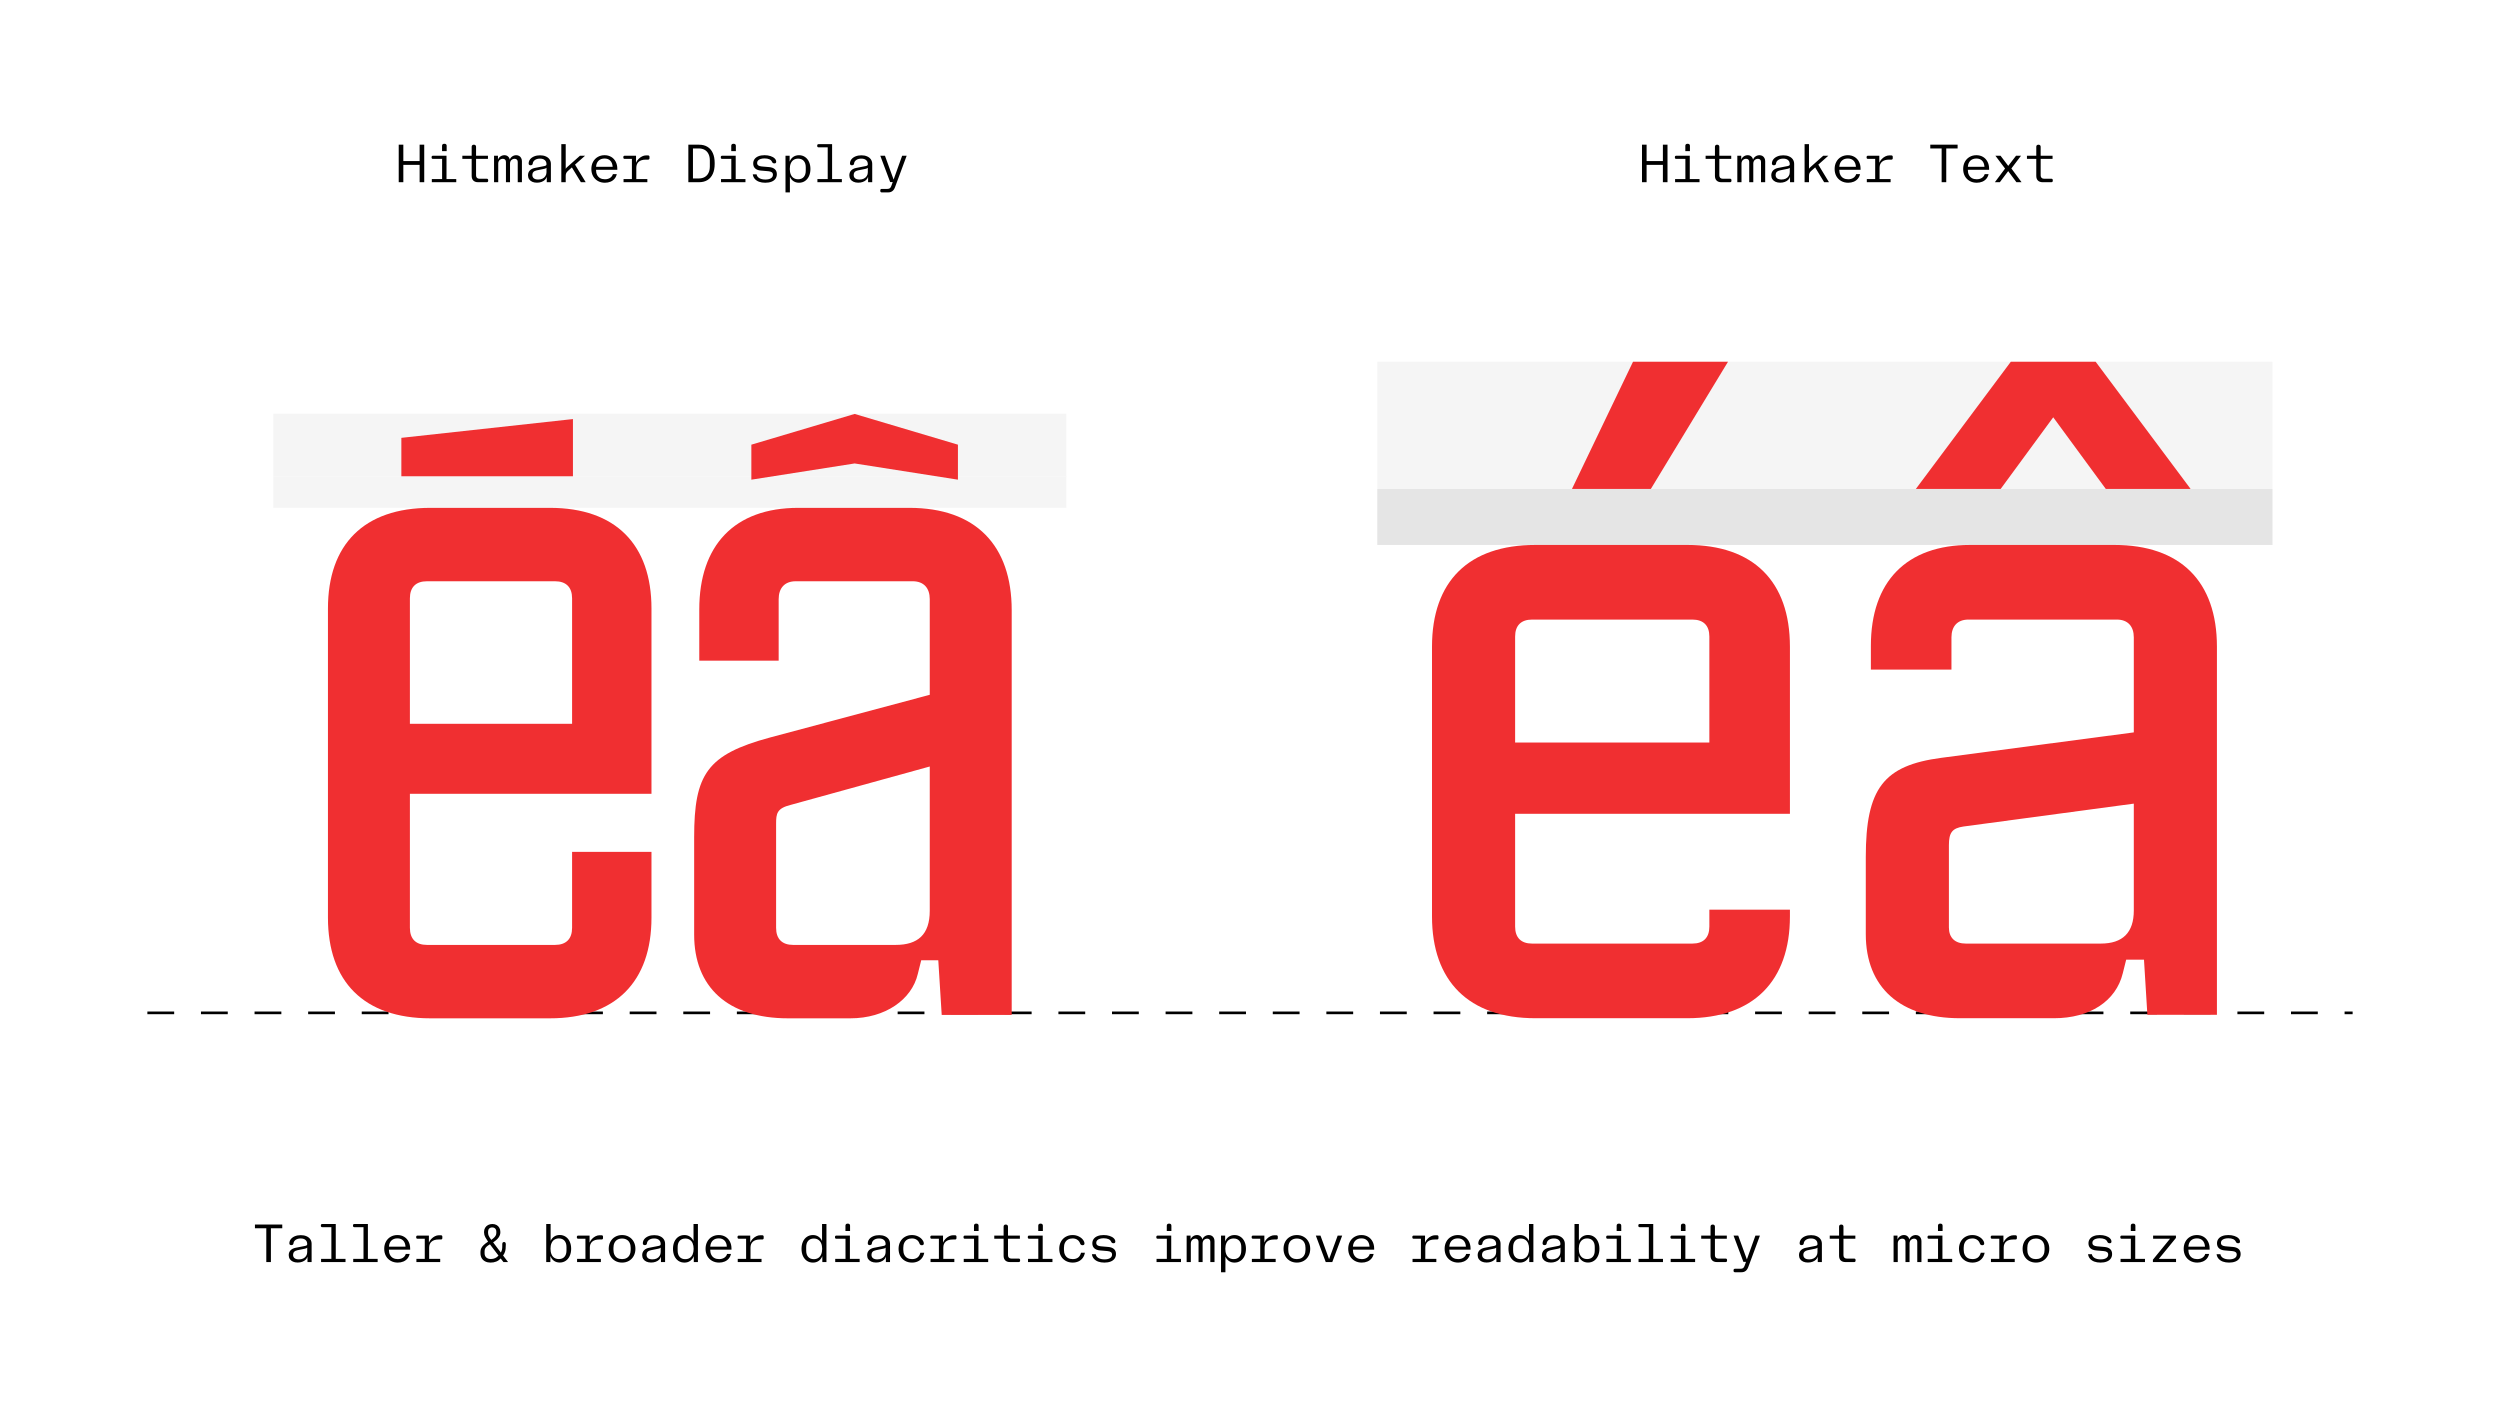 <svg width="933" height="524" viewBox="0 0 933 524" fill="none" xmlns="http://www.w3.org/2000/svg">
<rect width="933" height="524" fill="white"/>
<path d="M150.523 54V60.12H156.603V54H158.323V68H156.603V61.52H150.523V68H148.803V54H150.523ZM166.635 66.82H170.275V68H161.155V66.82H164.995V59.3H161.575C161.415 59.3 161.291 59.257 161.205 59.17C161.118 59.083 161.075 58.96 161.075 58.8V58.62C161.075 58.46 161.118 58.337 161.205 58.25C161.291 58.163 161.415 58.12 161.575 58.12H166.635V66.82ZM164.975 54.42C164.975 54.18 165.045 53.993 165.185 53.86C165.325 53.727 165.521 53.66 165.775 53.66H165.895C166.148 53.66 166.345 53.727 166.485 53.86C166.625 53.993 166.695 54.18 166.695 54.42V56.4H164.975V54.42ZM178.387 68C177.647 68 177.067 67.793 176.647 67.38C176.234 66.96 176.027 66.38 176.027 65.64V59.3H172.547V58.12H176.027V54.78C176.027 54.533 176.097 54.343 176.237 54.21C176.384 54.07 176.587 54 176.847 54C177.107 54 177.307 54.07 177.447 54.21C177.594 54.343 177.667 54.533 177.667 54.78V58.12H182.107V59.3H177.667V65.46C177.667 65.847 177.777 66.15 177.997 66.37C178.217 66.59 178.52 66.7 178.907 66.7H181.667C181.827 66.7 181.954 66.747 182.047 66.84C182.14 66.933 182.187 67.06 182.187 67.22V67.48C182.187 67.64 182.14 67.767 182.047 67.86C181.954 67.953 181.827 68 181.667 68H178.387ZM184.379 58.12H185.839V59.62C185.992 59.127 186.296 58.72 186.749 58.4C187.202 58.08 187.706 57.92 188.259 57.92C188.772 57.92 189.206 58.07 189.559 58.37C189.919 58.67 190.149 59.077 190.249 59.59C190.409 59.103 190.712 58.703 191.159 58.39C191.612 58.077 192.112 57.92 192.659 57.92C193.072 57.92 193.439 58.013 193.759 58.2C194.079 58.387 194.329 58.653 194.509 59C194.689 59.34 194.779 59.733 194.779 60.18V68H193.219V60.46C193.219 60.08 193.116 59.787 192.909 59.58C192.702 59.367 192.419 59.26 192.059 59.26C191.726 59.26 191.429 59.337 191.169 59.49C190.909 59.637 190.706 59.843 190.559 60.11C190.412 60.377 190.339 60.68 190.339 61.02V68H188.819V60.46C188.819 60.08 188.716 59.787 188.509 59.58C188.302 59.367 188.019 59.26 187.659 59.26C187.326 59.26 187.029 59.337 186.769 59.49C186.509 59.637 186.306 59.843 186.159 60.11C186.012 60.377 185.939 60.68 185.939 61.02V68H184.379V58.12ZM204.051 65.99C203.918 66.43 203.678 66.817 203.331 67.15C202.985 67.477 202.558 67.73 202.051 67.91C201.545 68.09 200.985 68.18 200.371 68.18C199.711 68.18 199.128 68.067 198.621 67.84C198.121 67.613 197.735 67.293 197.461 66.88C197.188 66.46 197.051 65.973 197.051 65.42C197.051 64.713 197.271 64.12 197.711 63.64C198.158 63.16 198.778 62.84 199.571 62.68L203.231 61.96C203.478 61.907 203.658 61.83 203.771 61.73C203.891 61.63 203.951 61.487 203.951 61.3C203.951 60.627 203.738 60.11 203.311 59.75C202.891 59.383 202.291 59.2 201.511 59.2C200.745 59.2 200.118 59.37 199.631 59.71C199.145 60.05 198.871 60.507 198.811 61.08C198.791 61.267 198.711 61.413 198.571 61.52C198.431 61.627 198.245 61.68 198.011 61.68C197.785 61.68 197.608 61.623 197.481 61.51C197.355 61.397 197.291 61.24 197.291 61.04C197.291 60.453 197.471 59.927 197.831 59.46C198.198 58.993 198.705 58.627 199.351 58.36C199.998 58.093 200.731 57.96 201.551 57.96C202.358 57.96 203.065 58.093 203.671 58.36C204.285 58.62 204.758 58.993 205.091 59.48C205.425 59.967 205.591 60.533 205.591 61.18V68H204.051V65.99ZM198.671 65.3C198.671 65.84 198.858 66.26 199.231 66.56C199.611 66.853 200.151 67 200.851 67C201.458 67 201.995 66.89 202.461 66.67C202.928 66.443 203.291 66.123 203.551 65.71C203.818 65.297 203.951 64.813 203.951 64.26V62.62C203.811 62.793 203.545 62.92 203.151 63L200.311 63.58C199.218 63.8 198.671 64.373 198.671 65.3ZM209.483 53.8H211.123V63.02C211.157 62.927 211.21 62.837 211.283 62.75C211.357 62.657 211.463 62.547 211.603 62.42L216.443 58.12H218.343L214.603 61.44L218.583 68H216.783L213.433 62.48L211.903 63.84C211.623 64.093 211.423 64.357 211.303 64.63C211.183 64.903 211.123 65.233 211.123 65.62V68H209.483V53.8ZM225.756 68.2C224.776 68.2 223.902 67.983 223.136 67.55C222.369 67.117 221.769 66.513 221.336 65.74C220.909 64.96 220.696 64.073 220.696 63.08V63.04C220.696 62.053 220.906 61.173 221.326 60.4C221.746 59.62 222.329 59.013 223.076 58.58C223.829 58.14 224.682 57.92 225.636 57.92C226.562 57.92 227.386 58.133 228.106 58.56C228.826 58.987 229.382 59.583 229.776 60.35C230.176 61.117 230.376 61.993 230.376 62.98V63.38H222.436C222.436 64.113 222.569 64.747 222.836 65.28C223.102 65.807 223.482 66.21 223.976 66.49C224.476 66.763 225.069 66.9 225.756 66.9C226.516 66.9 227.156 66.73 227.676 66.39C228.202 66.05 228.556 65.58 228.736 64.98H230.176C230.036 65.64 229.762 66.213 229.356 66.7C228.956 67.18 228.446 67.55 227.826 67.81C227.206 68.07 226.516 68.2 225.756 68.2ZM228.646 62.26C228.586 61.273 228.292 60.51 227.766 59.97C227.246 59.43 226.536 59.16 225.636 59.16C224.689 59.16 223.936 59.433 223.376 59.98C222.822 60.52 222.512 61.28 222.446 62.26H228.646ZM242.388 59.06C242.388 59.22 242.341 59.347 242.248 59.44C242.154 59.533 242.028 59.58 241.868 59.58H240.988C239.854 59.58 238.984 59.843 238.378 60.37C237.771 60.89 237.468 61.64 237.468 62.62V66.82H241.588V68H232.708V66.82H235.828V59.3H233.128C232.968 59.3 232.844 59.257 232.758 59.17C232.671 59.083 232.628 58.96 232.628 58.8V58.62C232.628 58.46 232.671 58.337 232.758 58.25C232.844 58.163 232.968 58.12 233.128 58.12H237.368V60.74C237.581 60.227 237.888 59.763 238.288 59.35C238.694 58.93 239.141 58.6 239.628 58.36C240.121 58.12 240.594 58 241.048 58H241.868C242.028 58 242.154 58.047 242.248 58.14C242.341 58.233 242.388 58.36 242.388 58.52V59.06ZM256.892 54H260.872C262.106 54 263.159 54.267 264.032 54.8C264.906 55.333 265.569 56.11 266.022 57.13C266.482 58.143 266.712 59.367 266.712 60.8V61.2C266.712 62.633 266.482 63.86 266.022 64.88C265.569 65.893 264.906 66.667 264.032 67.2C263.159 67.733 262.106 68 260.872 68H256.892V54ZM260.772 66.6C261.632 66.6 262.372 66.423 262.992 66.07C263.612 65.717 264.086 65.203 264.412 64.53C264.746 63.857 264.912 63.053 264.912 62.12V59.88C264.912 58.947 264.746 58.143 264.412 57.47C264.086 56.797 263.612 56.283 262.992 55.93C262.372 55.577 261.632 55.4 260.772 55.4H258.612V66.6H260.772ZM274.564 66.82H278.204V68H269.084V66.82H272.924V59.3H269.504C269.344 59.3 269.221 59.257 269.134 59.17C269.048 59.083 269.004 58.96 269.004 58.8V58.62C269.004 58.46 269.048 58.337 269.134 58.25C269.221 58.163 269.344 58.12 269.504 58.12H274.564V66.82ZM272.904 54.42C272.904 54.18 272.974 53.993 273.114 53.86C273.254 53.727 273.451 53.66 273.704 53.66H273.824C274.078 53.66 274.274 53.727 274.414 53.86C274.554 53.993 274.624 54.18 274.624 54.42V56.4H272.904V54.42ZM285.597 68.2C284.723 68.2 283.95 68.077 283.277 67.83C282.61 67.577 282.073 67.217 281.667 66.75C281.267 66.277 281.023 65.713 280.937 65.06H282.357C282.463 65.667 282.807 66.143 283.387 66.49C283.973 66.83 284.723 67 285.637 67C286.517 67 287.207 66.843 287.707 66.53C288.207 66.217 288.457 65.78 288.457 65.22C288.457 64.807 288.317 64.497 288.037 64.29C287.757 64.083 287.33 63.953 286.757 63.9L283.977 63.66C283.043 63.58 282.33 63.313 281.837 62.86C281.343 62.407 281.097 61.787 281.097 61C281.097 60.373 281.267 59.83 281.607 59.37C281.947 58.903 282.433 58.547 283.067 58.3C283.707 58.047 284.457 57.92 285.317 57.92C286.143 57.92 286.89 58.03 287.557 58.25C288.223 58.47 288.743 58.767 289.117 59.14C289.49 59.513 289.677 59.927 289.677 60.38C289.677 60.573 289.617 60.723 289.497 60.83C289.377 60.93 289.21 60.98 288.997 60.98C288.783 60.98 288.603 60.933 288.457 60.84C288.317 60.747 288.197 60.587 288.097 60.36C287.917 59.953 287.59 59.647 287.117 59.44C286.643 59.227 286.043 59.12 285.317 59.12C284.757 59.12 284.267 59.19 283.847 59.33C283.433 59.463 283.113 59.657 282.887 59.91C282.667 60.163 282.557 60.46 282.557 60.8C282.557 61.207 282.697 61.517 282.977 61.73C283.263 61.937 283.69 62.067 284.257 62.12L287.037 62.36C287.97 62.44 288.683 62.703 289.177 63.15C289.67 63.597 289.917 64.213 289.917 65C289.917 65.667 289.743 66.24 289.397 66.72C289.057 67.2 288.56 67.567 287.907 67.82C287.26 68.073 286.49 68.2 285.597 68.2ZM293.149 58.12H294.689V60.33C294.989 59.563 295.439 58.97 296.039 58.55C296.645 58.13 297.362 57.92 298.189 57.92C299.029 57.92 299.769 58.137 300.409 58.57C301.055 58.997 301.555 59.6 301.909 60.38C302.269 61.153 302.449 62.04 302.449 63.04V63.08C302.449 64.08 302.269 64.97 301.909 65.75C301.555 66.523 301.055 67.127 300.409 67.56C299.769 67.987 299.029 68.2 298.189 68.2C297.409 68.2 296.725 68.007 296.139 67.62C295.559 67.233 295.109 66.687 294.789 65.98V71.8H293.149V58.12ZM294.749 63.08C294.749 63.873 294.872 64.557 295.119 65.13C295.365 65.703 295.722 66.143 296.189 66.45C296.662 66.75 297.222 66.9 297.869 66.9C298.762 66.9 299.459 66.62 299.959 66.06C300.459 65.493 300.709 64.707 300.709 63.7V62.4C300.709 61.393 300.459 60.61 299.959 60.05C299.459 59.483 298.762 59.2 297.869 59.2C297.222 59.2 296.662 59.353 296.189 59.66C295.722 59.96 295.365 60.4 295.119 60.98C294.872 61.553 294.749 62.24 294.749 63.04V63.08ZM310.541 66.82H314.181V68H305.061V66.82H308.901V54.98H305.481C305.321 54.98 305.198 54.937 305.111 54.85C305.024 54.763 304.981 54.64 304.981 54.48V54.3C304.981 54.14 305.024 54.017 305.111 53.93C305.198 53.843 305.321 53.8 305.481 53.8H310.541V66.82ZM323.973 65.99C323.84 66.43 323.6 66.817 323.253 67.15C322.906 67.477 322.48 67.73 321.973 67.91C321.466 68.09 320.906 68.18 320.293 68.18C319.633 68.18 319.05 68.067 318.543 67.84C318.043 67.613 317.656 67.293 317.383 66.88C317.11 66.46 316.973 65.973 316.973 65.42C316.973 64.713 317.193 64.12 317.633 63.64C318.08 63.16 318.7 62.84 319.493 62.68L323.153 61.96C323.4 61.907 323.58 61.83 323.693 61.73C323.813 61.63 323.873 61.487 323.873 61.3C323.873 60.627 323.66 60.11 323.233 59.75C322.813 59.383 322.213 59.2 321.433 59.2C320.666 59.2 320.04 59.37 319.553 59.71C319.066 60.05 318.793 60.507 318.733 61.08C318.713 61.267 318.633 61.413 318.493 61.52C318.353 61.627 318.166 61.68 317.933 61.68C317.706 61.68 317.53 61.623 317.403 61.51C317.276 61.397 317.213 61.24 317.213 61.04C317.213 60.453 317.393 59.927 317.753 59.46C318.12 58.993 318.626 58.627 319.273 58.36C319.92 58.093 320.653 57.96 321.473 57.96C322.28 57.96 322.986 58.093 323.593 58.36C324.206 58.62 324.68 58.993 325.013 59.48C325.346 59.967 325.513 60.533 325.513 61.18V68H323.973V65.99ZM318.593 65.3C318.593 65.84 318.78 66.26 319.153 66.56C319.533 66.853 320.073 67 320.773 67C321.38 67 321.916 66.89 322.383 66.67C322.85 66.443 323.213 66.123 323.473 65.71C323.74 65.297 323.873 64.813 323.873 64.26V62.62C323.733 62.793 323.466 62.92 323.073 63L320.233 63.58C319.14 63.8 318.593 64.373 318.593 65.3ZM329.045 71.8C328.885 71.8 328.759 71.753 328.665 71.66C328.572 71.567 328.525 71.44 328.525 71.28V71.02C328.525 70.86 328.572 70.733 328.665 70.64C328.759 70.547 328.885 70.5 329.045 70.5H331.145C331.539 70.5 331.849 70.42 332.075 70.26C332.302 70.1 332.485 69.827 332.625 69.44L333.165 67.94H332.205L328.525 58.12H330.265L333.495 67.02L336.685 58.12H338.365L334.005 69.9C333.765 70.54 333.435 71.017 333.015 71.33C332.602 71.643 332.092 71.8 331.485 71.8H329.045Z" fill="black"/>
<path d="M614.511 54V60.12H620.591V54H622.311V68H620.591V61.52H614.511V68H612.791V54H614.511ZM630.623 66.82H634.263V68H625.143V66.82H628.983V59.3H625.563C625.403 59.3 625.28 59.257 625.193 59.17C625.106 59.083 625.063 58.96 625.063 58.8V58.62C625.063 58.46 625.106 58.337 625.193 58.25C625.28 58.163 625.403 58.12 625.563 58.12H630.623V66.82ZM628.963 54.42C628.963 54.18 629.033 53.993 629.173 53.86C629.313 53.727 629.51 53.66 629.763 53.66H629.883C630.136 53.66 630.333 53.727 630.473 53.86C630.613 53.993 630.683 54.18 630.683 54.42V56.4H628.963V54.42ZM642.375 68C641.635 68 641.055 67.793 640.635 67.38C640.222 66.96 640.015 66.38 640.015 65.64V59.3H636.535V58.12H640.015V54.78C640.015 54.533 640.085 54.343 640.225 54.21C640.372 54.07 640.575 54 640.835 54C641.095 54 641.295 54.07 641.435 54.21C641.582 54.343 641.655 54.533 641.655 54.78V58.12H646.095V59.3H641.655V65.46C641.655 65.847 641.765 66.15 641.985 66.37C642.205 66.59 642.508 66.7 642.895 66.7H645.655C645.815 66.7 645.942 66.747 646.035 66.84C646.128 66.933 646.175 67.06 646.175 67.22V67.48C646.175 67.64 646.128 67.767 646.035 67.86C645.942 67.953 645.815 68 645.655 68H642.375ZM648.367 58.12H649.827V59.62C649.981 59.127 650.284 58.72 650.737 58.4C651.191 58.08 651.694 57.92 652.247 57.92C652.761 57.92 653.194 58.07 653.547 58.37C653.907 58.67 654.137 59.077 654.237 59.59C654.397 59.103 654.701 58.703 655.147 58.39C655.601 58.077 656.101 57.92 656.647 57.92C657.061 57.92 657.427 58.013 657.747 58.2C658.067 58.387 658.317 58.653 658.497 59C658.677 59.34 658.767 59.733 658.767 60.18V68H657.207V60.46C657.207 60.08 657.104 59.787 656.897 59.58C656.691 59.367 656.407 59.26 656.047 59.26C655.714 59.26 655.417 59.337 655.157 59.49C654.897 59.637 654.694 59.843 654.547 60.11C654.401 60.377 654.327 60.68 654.327 61.02V68H652.807V60.46C652.807 60.08 652.704 59.787 652.497 59.58C652.291 59.367 652.007 59.26 651.647 59.26C651.314 59.26 651.017 59.337 650.757 59.49C650.497 59.637 650.294 59.843 650.147 60.11C650.001 60.377 649.927 60.68 649.927 61.02V68H648.367V58.12ZM668.04 65.99C667.906 66.43 667.666 66.817 667.32 67.15C666.973 67.477 666.546 67.73 666.04 67.91C665.533 68.09 664.973 68.18 664.36 68.18C663.7 68.18 663.116 68.067 662.61 67.84C662.11 67.613 661.723 67.293 661.45 66.88C661.176 66.46 661.04 65.973 661.04 65.42C661.04 64.713 661.26 64.12 661.7 63.64C662.146 63.16 662.766 62.84 663.56 62.68L667.22 61.96C667.466 61.907 667.646 61.83 667.76 61.73C667.88 61.63 667.94 61.487 667.94 61.3C667.94 60.627 667.726 60.11 667.3 59.75C666.88 59.383 666.28 59.2 665.5 59.2C664.733 59.2 664.106 59.37 663.62 59.71C663.133 60.05 662.86 60.507 662.8 61.08C662.78 61.267 662.7 61.413 662.56 61.52C662.42 61.627 662.233 61.68 662 61.68C661.773 61.68 661.596 61.623 661.47 61.51C661.343 61.397 661.28 61.24 661.28 61.04C661.28 60.453 661.46 59.927 661.82 59.46C662.186 58.993 662.693 58.627 663.34 58.36C663.986 58.093 664.72 57.96 665.54 57.96C666.346 57.96 667.053 58.093 667.66 58.36C668.273 58.62 668.746 58.993 669.08 59.48C669.413 59.967 669.58 60.533 669.58 61.18V68H668.04V65.99ZM662.66 65.3C662.66 65.84 662.846 66.26 663.22 66.56C663.6 66.853 664.14 67 664.84 67C665.446 67 665.983 66.89 666.45 66.67C666.916 66.443 667.28 66.123 667.54 65.71C667.806 65.297 667.94 64.813 667.94 64.26V62.62C667.8 62.793 667.533 62.92 667.14 63L664.3 63.58C663.206 63.8 662.66 64.373 662.66 65.3ZM673.472 53.8H675.112V63.02C675.145 62.927 675.198 62.837 675.272 62.75C675.345 62.657 675.452 62.547 675.592 62.42L680.432 58.12H682.332L678.592 61.44L682.572 68H680.772L677.422 62.48L675.892 63.84C675.612 64.093 675.412 64.357 675.292 64.63C675.172 64.903 675.112 65.233 675.112 65.62V68H673.472V53.8ZM689.744 68.2C688.764 68.2 687.891 67.983 687.124 67.55C686.357 67.117 685.757 66.513 685.324 65.74C684.897 64.96 684.684 64.073 684.684 63.08V63.04C684.684 62.053 684.894 61.173 685.314 60.4C685.734 59.62 686.317 59.013 687.064 58.58C687.817 58.14 688.671 57.92 689.624 57.92C690.551 57.92 691.374 58.133 692.094 58.56C692.814 58.987 693.371 59.583 693.764 60.35C694.164 61.117 694.364 61.993 694.364 62.98V63.38H686.424C686.424 64.113 686.557 64.747 686.824 65.28C687.091 65.807 687.471 66.21 687.964 66.49C688.464 66.763 689.057 66.9 689.744 66.9C690.504 66.9 691.144 66.73 691.664 66.39C692.191 66.05 692.544 65.58 692.724 64.98H694.164C694.024 65.64 693.751 66.213 693.344 66.7C692.944 67.18 692.434 67.55 691.814 67.81C691.194 68.07 690.504 68.2 689.744 68.2ZM692.634 62.26C692.574 61.273 692.281 60.51 691.754 59.97C691.234 59.43 690.524 59.16 689.624 59.16C688.677 59.16 687.924 59.433 687.364 59.98C686.811 60.52 686.501 61.28 686.434 62.26H692.634ZM706.376 59.06C706.376 59.22 706.329 59.347 706.236 59.44C706.143 59.533 706.016 59.58 705.856 59.58H704.976C703.843 59.58 702.973 59.843 702.366 60.37C701.759 60.89 701.456 61.64 701.456 62.62V66.82H705.576V68H696.696V66.82H699.816V59.3H697.116C696.956 59.3 696.833 59.257 696.746 59.17C696.659 59.083 696.616 58.96 696.616 58.8V58.62C696.616 58.46 696.659 58.337 696.746 58.25C696.833 58.163 696.956 58.12 697.116 58.12H701.356V60.74C701.569 60.227 701.876 59.763 702.276 59.35C702.683 58.93 703.129 58.6 703.616 58.36C704.109 58.12 704.583 58 705.036 58H705.856C706.016 58 706.143 58.047 706.236 58.14C706.329 58.233 706.376 58.36 706.376 58.52V59.06ZM730.58 55.4H726.34V68H724.62V55.4H720.38V54H730.58V55.4ZM737.713 68.2C736.733 68.2 735.859 67.983 735.093 67.55C734.326 67.117 733.726 66.513 733.293 65.74C732.866 64.96 732.653 64.073 732.653 63.08V63.04C732.653 62.053 732.863 61.173 733.283 60.4C733.703 59.62 734.286 59.013 735.033 58.58C735.786 58.14 736.639 57.92 737.593 57.92C738.519 57.92 739.343 58.133 740.063 58.56C740.783 58.987 741.339 59.583 741.733 60.35C742.133 61.117 742.333 61.993 742.333 62.98V63.38H734.393C734.393 64.113 734.526 64.747 734.793 65.28C735.059 65.807 735.439 66.21 735.933 66.49C736.433 66.763 737.026 66.9 737.713 66.9C738.473 66.9 739.113 66.73 739.633 66.39C740.159 66.05 740.513 65.58 740.693 64.98H742.133C741.993 65.64 741.719 66.213 741.313 66.7C740.913 67.18 740.403 67.55 739.783 67.81C739.163 68.07 738.473 68.2 737.713 68.2ZM740.603 62.26C740.543 61.273 740.249 60.51 739.723 59.97C739.203 59.43 738.493 59.16 737.593 59.16C736.646 59.16 735.893 59.433 735.333 59.98C734.779 60.52 734.469 61.28 734.403 62.26H740.603ZM748.285 62.91L744.685 58.12H746.605L749.475 61.91L752.385 58.12H754.245L750.645 62.87L754.445 68H752.525L749.455 63.86L746.345 68H744.485L748.285 62.91ZM762.297 68C761.557 68 760.977 67.793 760.557 67.38C760.144 66.96 759.937 66.38 759.937 65.64V59.3H756.457V58.12H759.937V54.78C759.937 54.533 760.007 54.343 760.147 54.21C760.294 54.07 760.497 54 760.757 54C761.017 54 761.217 54.07 761.357 54.21C761.504 54.343 761.577 54.533 761.577 54.78V58.12H766.017V59.3H761.577V65.46C761.577 65.847 761.687 66.15 761.907 66.37C762.127 66.59 762.43 66.7 762.817 66.7H765.577C765.737 66.7 765.864 66.747 765.957 66.84C766.05 66.933 766.097 67.06 766.097 67.22V67.48C766.097 67.64 766.05 67.767 765.957 67.86C765.864 67.953 765.737 68 765.577 68H762.297Z" fill="black"/>
<path d="M55 378H878" stroke="black" stroke-dasharray="10 10"/>
<path d="M807.259 182.481H554.844H514V182.759V203.093V203.372H554.844H807.259H848.102V203.093V182.759V182.481H807.259Z" fill="#E5E5E5"/>
<path d="M807.259 135H554.844H514V137.832V179.65V182.481H554.844H807.259H848.102V179.65V137.832V135H807.259Z" fill="#F5F5F5"/>
<path d="M366.761 177.74H357.212H326.013H173.947H142.748H133.2H102V177.761V177.897V177.918V189.349V189.37V189.507V189.528H133.2H142.748H173.947H326.013H357.212H366.761H397.961V189.507V189.37V189.349V177.918V177.897V177.761V177.74H366.761Z" fill="#F5F5F5"/>
<path d="M366.761 154.383H357.212H326.013H173.947H142.748H133.2H102V154.695V177.428V177.74H133.2H142.748H173.947H326.013H357.212H366.761H397.961V177.428V154.695V154.383H366.761Z" fill="#F5F5F5"/>
<path d="M714.988 182.481H746.641L766.266 155.733L785.891 182.481H817.546L782.094 135H750.439L714.988 182.481Z" fill="#F02F31"/>
<path d="M789.057 203.372H735.246C711.505 203.372 698.211 216.983 698.211 241.041V249.903H728.282V237.875C728.282 233.76 730.497 231.228 734.613 231.228H790.007C794.122 231.228 796.338 233.761 796.338 237.875V273.327L724.484 282.824C702.959 285.672 696.312 294.219 696.312 319.858V348.663C696.312 368.605 709.29 380.001 731.448 380.001H766.584C779.879 380.001 789.692 373.67 792.224 363.224L793.489 358.16H800.136L801.402 378.735H827.358V241.357C827.358 216.983 813.747 203.372 789.057 203.372ZM796.337 339.801C796.337 348.03 792.221 352.146 783.992 352.146H733.662C729.546 352.146 727.331 349.93 727.331 346.132V315.427C727.331 310.679 728.596 309.096 732.712 308.463L796.336 299.916V339.801H796.337Z" fill="#F02F31"/>
<path d="M586.651 182.481H616.089L644.894 135H609.442L586.651 182.481Z" fill="#F02F31"/>
<path d="M668.001 303.715V241.357C668.001 216.983 654.39 203.372 629.7 203.372H573.04C548.033 203.372 534.422 216.983 534.422 241.357V342.016C534.422 366.073 548.033 380.001 573.04 380.001H629.7C654.389 380.001 668.001 366.073 668.001 342.016V339.484H637.931V345.815C637.931 349.93 635.715 352.146 631.599 352.146H571.774C567.659 352.146 565.443 349.93 565.443 345.815V303.715H668.001ZM565.443 237.558C565.443 233.443 567.659 231.227 571.774 231.227H631.599C635.715 231.227 637.931 233.443 637.931 237.558V277.126H565.443V237.558Z" fill="#F02F31"/>
<path d="M280.403 179.014L318.951 172.961L357.499 179.014V165.953L318.951 154.484L280.403 165.953V179.014Z" fill="#F02F31"/>
<path d="M339.34 189.528H297.924C274.031 189.528 260.969 203.546 260.969 227.439V246.554H290.597V223.616C290.597 219.474 292.828 216.925 296.968 216.925H340.614C344.756 216.925 346.985 219.474 346.985 223.616V259.296L287.41 275.225C263.835 281.596 259.057 288.923 259.057 312.499V348.817C259.057 368.251 271.482 380.038 294.101 380.038H317.357C330.418 380.038 340.295 373.029 342.524 363.472L343.799 358.375H350.17L351.444 378.764H377.568V227.757C377.568 203.545 364.187 189.527 339.338 189.527L339.34 189.528ZM346.985 339.899C346.985 348.819 342.526 352.642 334.242 352.642H296.012C291.87 352.642 289.641 350.412 289.641 346.271V307.404C289.641 303.581 289.96 301.67 295.057 300.394L346.985 286.058V339.898V339.899Z" fill="#F02F31"/>
<path d="M149.788 177.74H213.822V156.395L149.788 163.404V177.74Z" fill="#F02F31"/>
<path d="M243.132 296.253V227.12C243.132 203.227 229.751 189.527 205.221 189.527H160.62C135.77 189.527 122.39 203.226 122.39 227.12V342.446C122.39 366.339 135.77 380.039 160.62 380.039H205.221C229.751 380.039 243.132 366.34 243.132 342.446V317.916H213.503V346.269C213.503 350.41 211.273 352.64 207.132 352.64H159.345C155.204 352.64 152.974 350.409 152.974 346.269V296.252H243.133L243.132 296.253ZM152.974 223.297C152.974 219.156 155.205 216.926 159.345 216.926H207.132C211.274 216.926 213.503 219.157 213.503 223.297V270.129H152.974V223.297Z" fill="#F02F31"/>
<path d="M105.342 458.4H101.102V471H99.382V458.4H95.142V457H105.342V458.4ZM114.754 468.99C114.621 469.43 114.381 469.817 114.034 470.15C113.688 470.477 113.261 470.73 112.754 470.91C112.248 471.09 111.688 471.18 111.074 471.18C110.414 471.18 109.831 471.067 109.324 470.84C108.824 470.613 108.438 470.293 108.164 469.88C107.891 469.46 107.754 468.973 107.754 468.42C107.754 467.713 107.974 467.12 108.414 466.64C108.861 466.16 109.481 465.84 110.274 465.68L113.934 464.96C114.181 464.907 114.361 464.83 114.474 464.73C114.594 464.63 114.654 464.487 114.654 464.3C114.654 463.627 114.441 463.11 114.014 462.75C113.594 462.383 112.994 462.2 112.214 462.2C111.448 462.2 110.821 462.37 110.334 462.71C109.848 463.05 109.574 463.507 109.514 464.08C109.494 464.267 109.414 464.413 109.274 464.52C109.134 464.627 108.948 464.68 108.714 464.68C108.488 464.68 108.311 464.623 108.184 464.51C108.058 464.397 107.994 464.24 107.994 464.04C107.994 463.453 108.174 462.927 108.534 462.46C108.901 461.993 109.408 461.627 110.054 461.36C110.701 461.093 111.434 460.96 112.254 460.96C113.061 460.96 113.768 461.093 114.374 461.36C114.988 461.62 115.461 461.993 115.794 462.48C116.128 462.967 116.294 463.533 116.294 464.18V471H114.754V468.99ZM109.374 468.3C109.374 468.84 109.561 469.26 109.934 469.56C110.314 469.853 110.854 470 111.554 470C112.161 470 112.698 469.89 113.164 469.67C113.631 469.443 113.994 469.123 114.254 468.71C114.521 468.297 114.654 467.813 114.654 467.26V465.62C114.514 465.793 114.248 465.92 113.854 466L111.014 466.58C109.921 466.8 109.374 467.373 109.374 468.3ZM125.307 469.82H128.947V471H119.827V469.82H123.667V457.98H120.247C120.087 457.98 119.963 457.937 119.877 457.85C119.79 457.763 119.747 457.64 119.747 457.48V457.3C119.747 457.14 119.79 457.017 119.877 456.93C119.963 456.843 120.087 456.8 120.247 456.8H125.307V469.82ZM137.299 469.82H140.939V471H131.819V469.82H135.659V457.98H132.239C132.079 457.98 131.955 457.937 131.869 457.85C131.782 457.763 131.739 457.64 131.739 457.48V457.3C131.739 457.14 131.782 457.017 131.869 456.93C131.955 456.843 132.079 456.8 132.239 456.8H137.299V469.82ZM148.451 471.2C147.471 471.2 146.598 470.983 145.831 470.55C145.064 470.117 144.464 469.513 144.031 468.74C143.604 467.96 143.391 467.073 143.391 466.08V466.04C143.391 465.053 143.601 464.173 144.021 463.4C144.441 462.62 145.024 462.013 145.771 461.58C146.524 461.14 147.378 460.92 148.331 460.92C149.258 460.92 150.081 461.133 150.801 461.56C151.521 461.987 152.078 462.583 152.471 463.35C152.871 464.117 153.071 464.993 153.071 465.98V466.38H145.131C145.131 467.113 145.264 467.747 145.531 468.28C145.798 468.807 146.178 469.21 146.671 469.49C147.171 469.763 147.764 469.9 148.451 469.9C149.211 469.9 149.851 469.73 150.371 469.39C150.898 469.05 151.251 468.58 151.431 467.98H152.871C152.731 468.64 152.458 469.213 152.051 469.7C151.651 470.18 151.141 470.55 150.521 470.81C149.901 471.07 149.211 471.2 148.451 471.2ZM151.341 465.26C151.281 464.273 150.988 463.51 150.461 462.97C149.941 462.43 149.231 462.16 148.331 462.16C147.384 462.16 146.631 462.433 146.071 462.98C145.518 463.52 145.208 464.28 145.141 465.26H151.341ZM165.083 462.06C165.083 462.22 165.036 462.347 164.943 462.44C164.85 462.533 164.723 462.58 164.563 462.58H163.683C162.55 462.58 161.68 462.843 161.073 463.37C160.466 463.89 160.163 464.64 160.163 465.62V469.82H164.283V471H155.403V469.82H158.523V462.3H155.823C155.663 462.3 155.54 462.257 155.453 462.17C155.366 462.083 155.323 461.96 155.323 461.8V461.62C155.323 461.46 155.366 461.337 155.453 461.25C155.54 461.163 155.663 461.12 155.823 461.12H160.063V463.74C160.276 463.227 160.583 462.763 160.983 462.35C161.39 461.93 161.836 461.6 162.323 461.36C162.816 461.12 163.29 461 163.743 461H164.563C164.723 461 164.85 461.047 164.943 461.14C165.036 461.233 165.083 461.36 165.083 461.52V462.06ZM183.808 465.66C183.374 465.093 183.054 464.667 182.848 464.38C182.321 464.673 181.914 464.953 181.628 465.22C181.341 465.487 181.138 465.763 181.018 466.05C180.904 466.337 180.848 466.667 180.848 467.04V467.72C180.848 468.407 181.061 468.937 181.488 469.31C181.914 469.677 182.481 469.86 183.188 469.86C184.374 469.86 185.324 469.433 186.038 468.58L183.808 465.66ZM179.308 467.2C179.308 466.72 179.401 466.277 179.588 465.87C179.781 465.457 180.084 465.053 180.498 464.66C180.911 464.26 181.461 463.837 182.148 463.39C181.728 462.777 181.408 462.263 181.188 461.85C180.974 461.43 180.831 461.08 180.757 460.8C180.684 460.513 180.648 460.227 180.648 459.94V459.72C180.648 459.153 180.781 458.65 181.048 458.21C181.314 457.763 181.684 457.417 182.158 457.17C182.638 456.923 183.181 456.8 183.788 456.8C184.354 456.8 184.861 456.923 185.308 457.17C185.754 457.417 186.101 457.763 186.348 458.21C186.601 458.65 186.728 459.153 186.728 459.72V459.94C186.728 460.56 186.521 461.177 186.108 461.79C185.701 462.397 185.011 463.017 184.038 463.65L186.908 467.44C187.121 467.073 187.264 466.72 187.338 466.38C187.411 466.04 187.448 465.573 187.448 464.98V464.4C187.448 464.093 187.498 463.87 187.598 463.73C187.704 463.59 187.874 463.52 188.108 463.52C188.341 463.52 188.508 463.59 188.608 463.73C188.714 463.87 188.768 464.093 188.768 464.4C188.768 465.08 188.744 465.627 188.697 466.04C188.658 466.447 188.581 466.82 188.467 467.16C188.374 467.433 188.274 467.673 188.168 467.88C188.068 468.08 187.928 468.303 187.748 468.55L189.608 471H187.888L186.858 469.66C185.918 470.687 184.654 471.2 183.068 471.2C182.341 471.2 181.694 471.063 181.127 470.79C180.561 470.517 180.114 470.113 179.788 469.58C179.468 469.047 179.308 468.407 179.308 467.66V467.2ZM182.148 460.04C182.148 460.447 182.228 460.837 182.388 461.21C182.554 461.577 182.871 462.08 183.338 462.72C183.878 462.34 184.284 462 184.558 461.7C184.831 461.393 185.011 461.117 185.098 460.87C185.184 460.623 185.228 460.347 185.228 460.04V459.68C185.228 459.18 185.091 458.79 184.818 458.51C184.544 458.223 184.168 458.08 183.688 458.08C183.208 458.08 182.831 458.223 182.558 458.51C182.284 458.79 182.148 459.18 182.148 459.68V460.04ZM203.852 456.8H205.492V463.08C205.812 462.387 206.262 461.85 206.842 461.47C207.429 461.09 208.112 460.9 208.892 460.9C209.732 460.9 210.472 461.117 211.112 461.55C211.759 461.977 212.259 462.58 212.612 463.36C212.972 464.133 213.152 465.02 213.152 466.02V466.06C213.152 467.06 212.972 467.95 212.612 468.73C212.259 469.503 211.759 470.107 211.112 470.54C210.472 470.967 209.732 471.18 208.892 471.18C208.065 471.18 207.349 470.967 206.742 470.54C206.142 470.107 205.692 469.5 205.392 468.72V471H203.852V456.8ZM205.452 466.06C205.452 466.853 205.575 467.537 205.822 468.11C206.069 468.683 206.425 469.123 206.892 469.43C207.365 469.73 207.925 469.88 208.572 469.88C209.465 469.88 210.162 469.6 210.662 469.04C211.162 468.473 211.412 467.687 211.412 466.68V465.38C211.412 464.373 211.162 463.59 210.662 463.03C210.162 462.463 209.465 462.18 208.572 462.18C207.925 462.18 207.365 462.333 206.892 462.64C206.425 462.94 206.069 463.38 205.822 463.96C205.575 464.533 205.452 465.22 205.452 466.02V466.06ZM225.044 462.06C225.044 462.22 224.997 462.347 224.904 462.44C224.811 462.533 224.684 462.58 224.524 462.58H223.644C222.511 462.58 221.641 462.843 221.034 463.37C220.427 463.89 220.124 464.64 220.124 465.62V469.82H224.244V471H215.364V469.82H218.484V462.3H215.784C215.624 462.3 215.501 462.257 215.414 462.17C215.327 462.083 215.284 461.96 215.284 461.8V461.62C215.284 461.46 215.327 461.337 215.414 461.25C215.501 461.163 215.624 461.12 215.784 461.12H220.024V463.74C220.237 463.227 220.544 462.763 220.944 462.35C221.351 461.93 221.797 461.6 222.284 461.36C222.777 461.12 223.251 461 223.704 461H224.524C224.684 461 224.811 461.047 224.904 461.14C224.997 461.233 225.044 461.36 225.044 461.52V462.06ZM232.156 471.2C231.196 471.2 230.336 470.983 229.576 470.55C228.823 470.11 228.233 469.503 227.806 468.73C227.386 467.95 227.176 467.067 227.176 466.08V466.04C227.176 465.053 227.386 464.173 227.806 463.4C228.233 462.62 228.823 462.013 229.576 461.58C230.336 461.14 231.196 460.92 232.156 460.92C233.116 460.92 233.973 461.14 234.726 461.58C235.486 462.013 236.076 462.62 236.496 463.4C236.923 464.173 237.136 465.053 237.136 466.04V466.08C237.136 467.067 236.923 467.95 236.496 468.73C236.076 469.503 235.486 470.11 234.726 470.55C233.973 470.983 233.116 471.2 232.156 471.2ZM228.936 466.42C228.936 467.14 229.063 467.763 229.316 468.29C229.576 468.81 229.946 469.21 230.426 469.49C230.913 469.763 231.49 469.9 232.156 469.9C232.823 469.9 233.396 469.763 233.876 469.49C234.363 469.21 234.733 468.81 234.986 468.29C235.246 467.763 235.376 467.14 235.376 466.42V465.7C235.376 464.98 235.246 464.36 234.986 463.84C234.733 463.313 234.363 462.913 233.876 462.64C233.396 462.36 232.823 462.22 232.156 462.22C231.49 462.22 230.913 462.36 230.426 462.64C229.946 462.913 229.576 463.313 229.316 463.84C229.063 464.36 228.936 464.98 228.936 465.7V466.42ZM246.668 468.99C246.535 469.43 246.295 469.817 245.948 470.15C245.602 470.477 245.175 470.73 244.668 470.91C244.162 471.09 243.602 471.18 242.988 471.18C242.328 471.18 241.745 471.067 241.238 470.84C240.738 470.613 240.352 470.293 240.078 469.88C239.805 469.46 239.668 468.973 239.668 468.42C239.668 467.713 239.888 467.12 240.328 466.64C240.775 466.16 241.395 465.84 242.188 465.68L245.848 464.96C246.095 464.907 246.275 464.83 246.388 464.73C246.508 464.63 246.568 464.487 246.568 464.3C246.568 463.627 246.355 463.11 245.928 462.75C245.508 462.383 244.908 462.2 244.128 462.2C243.362 462.2 242.735 462.37 242.248 462.71C241.762 463.05 241.488 463.507 241.428 464.08C241.408 464.267 241.328 464.413 241.188 464.52C241.048 464.627 240.862 464.68 240.628 464.68C240.402 464.68 240.225 464.623 240.098 464.51C239.972 464.397 239.908 464.24 239.908 464.04C239.908 463.453 240.088 462.927 240.448 462.46C240.815 461.993 241.322 461.627 241.968 461.36C242.615 461.093 243.348 460.96 244.168 460.96C244.975 460.96 245.682 461.093 246.288 461.36C246.902 461.62 247.375 461.993 247.708 462.48C248.042 462.967 248.208 463.533 248.208 464.18V471H246.668V468.99ZM241.288 468.3C241.288 468.84 241.475 469.26 241.848 469.56C242.228 469.853 242.768 470 243.468 470C244.075 470 244.612 469.89 245.078 469.67C245.545 469.443 245.908 469.123 246.168 468.71C246.435 468.297 246.568 467.813 246.568 467.26V465.62C246.428 465.793 246.162 465.92 245.768 466L242.928 466.58C241.835 466.8 241.288 467.373 241.288 468.3ZM258.921 468.79C258.621 469.557 258.167 470.15 257.561 470.57C256.961 470.99 256.247 471.2 255.421 471.2C254.581 471.2 253.837 470.987 253.191 470.56C252.551 470.127 252.051 469.523 251.691 468.75C251.337 467.97 251.161 467.08 251.161 466.08V466.04C251.161 465.04 251.337 464.153 251.691 463.38C252.051 462.6 252.551 461.997 253.191 461.57C253.837 461.137 254.581 460.92 255.421 460.92C256.201 460.92 256.881 461.113 257.461 461.5C258.047 461.887 258.501 462.433 258.821 463.14V456.8H260.461V471H258.921V468.79ZM252.901 466.72C252.901 467.727 253.151 468.513 253.651 469.08C254.151 469.64 254.847 469.92 255.741 469.92C256.387 469.92 256.944 469.77 257.411 469.47C257.884 469.163 258.244 468.723 258.491 468.15C258.737 467.57 258.861 466.88 258.861 466.08V466.04C258.861 465.247 258.737 464.563 258.491 463.99C258.244 463.417 257.884 462.98 257.411 462.68C256.944 462.373 256.387 462.22 255.741 462.22C254.847 462.22 254.151 462.503 253.651 463.07C253.151 463.63 252.901 464.413 252.901 465.42V466.72ZM268.373 471.2C267.393 471.2 266.519 470.983 265.753 470.55C264.986 470.117 264.386 469.513 263.953 468.74C263.526 467.96 263.313 467.073 263.313 466.08V466.04C263.313 465.053 263.523 464.173 263.943 463.4C264.363 462.62 264.946 462.013 265.693 461.58C266.446 461.14 267.299 460.92 268.253 460.92C269.179 460.92 270.003 461.133 270.723 461.56C271.443 461.987 271.999 462.583 272.393 463.35C272.793 464.117 272.993 464.993 272.993 465.98V466.38H265.053C265.053 467.113 265.186 467.747 265.453 468.28C265.719 468.807 266.099 469.21 266.593 469.49C267.093 469.763 267.686 469.9 268.373 469.9C269.133 469.9 269.773 469.73 270.293 469.39C270.819 469.05 271.173 468.58 271.353 467.98H272.793C272.653 468.64 272.379 469.213 271.973 469.7C271.573 470.18 271.063 470.55 270.443 470.81C269.823 471.07 269.133 471.2 268.373 471.2ZM271.263 465.26C271.203 464.273 270.909 463.51 270.383 462.97C269.863 462.43 269.153 462.16 268.253 462.16C267.306 462.16 266.553 462.433 265.993 462.98C265.439 463.52 265.129 464.28 265.063 465.26H271.263ZM285.005 462.06C285.005 462.22 284.958 462.347 284.865 462.44C284.772 462.533 284.645 462.58 284.485 462.58H283.605C282.472 462.58 281.602 462.843 280.995 463.37C280.388 463.89 280.085 464.64 280.085 465.62V469.82H284.205V471H275.325V469.82H278.445V462.3H275.745C275.585 462.3 275.462 462.257 275.375 462.17C275.288 462.083 275.245 461.96 275.245 461.8V461.62C275.245 461.46 275.288 461.337 275.375 461.25C275.462 461.163 275.585 461.12 275.745 461.12H279.985V463.74C280.198 463.227 280.505 462.763 280.905 462.35C281.312 461.93 281.758 461.6 282.245 461.36C282.738 461.12 283.212 461 283.665 461H284.485C284.645 461 284.772 461.047 284.865 461.14C284.958 461.233 285.005 461.36 285.005 461.52V462.06ZM306.889 468.79C306.589 469.557 306.136 470.15 305.529 470.57C304.929 470.99 304.216 471.2 303.389 471.2C302.549 471.2 301.806 470.987 301.159 470.56C300.519 470.127 300.019 469.523 299.659 468.75C299.306 467.97 299.129 467.08 299.129 466.08V466.04C299.129 465.04 299.306 464.153 299.659 463.38C300.019 462.6 300.519 461.997 301.159 461.57C301.806 461.137 302.549 460.92 303.389 460.92C304.169 460.92 304.849 461.113 305.429 461.5C306.016 461.887 306.469 462.433 306.789 463.14V456.8H308.429V471H306.889V468.79ZM300.869 466.72C300.869 467.727 301.119 468.513 301.619 469.08C302.119 469.64 302.816 469.92 303.709 469.92C304.356 469.92 304.913 469.77 305.379 469.47C305.853 469.163 306.213 468.723 306.459 468.15C306.706 467.57 306.829 466.88 306.829 466.08V466.04C306.829 465.247 306.706 464.563 306.459 463.99C306.213 463.417 305.853 462.98 305.379 462.68C304.913 462.373 304.356 462.22 303.709 462.22C302.816 462.22 302.119 462.503 301.619 463.07C301.119 463.63 300.869 464.413 300.869 465.42V466.72ZM317.182 469.82H320.822V471H311.702V469.82H315.542V462.3H312.122C311.962 462.3 311.838 462.257 311.752 462.17C311.665 462.083 311.622 461.96 311.622 461.8V461.62C311.622 461.46 311.665 461.337 311.752 461.25C311.838 461.163 311.962 461.12 312.122 461.12H317.182V469.82ZM315.522 457.42C315.522 457.18 315.592 456.993 315.732 456.86C315.872 456.727 316.068 456.66 316.322 456.66H316.442C316.695 456.66 316.892 456.727 317.032 456.86C317.172 456.993 317.242 457.18 317.242 457.42V459.4H315.522V457.42ZM330.614 468.99C330.48 469.43 330.24 469.817 329.894 470.15C329.547 470.477 329.12 470.73 328.614 470.91C328.107 471.09 327.547 471.18 326.934 471.18C326.274 471.18 325.69 471.067 325.184 470.84C324.684 470.613 324.297 470.293 324.024 469.88C323.75 469.46 323.614 468.973 323.614 468.42C323.614 467.713 323.834 467.12 324.274 466.64C324.72 466.16 325.34 465.84 326.134 465.68L329.794 464.96C330.04 464.907 330.22 464.83 330.334 464.73C330.454 464.63 330.514 464.487 330.514 464.3C330.514 463.627 330.3 463.11 329.874 462.75C329.454 462.383 328.854 462.2 328.074 462.2C327.307 462.2 326.68 462.37 326.194 462.71C325.707 463.05 325.434 463.507 325.374 464.08C325.354 464.267 325.274 464.413 325.134 464.52C324.994 464.627 324.807 464.68 324.574 464.68C324.347 464.68 324.17 464.623 324.044 464.51C323.917 464.397 323.854 464.24 323.854 464.04C323.854 463.453 324.034 462.927 324.394 462.46C324.76 461.993 325.267 461.627 325.914 461.36C326.56 461.093 327.294 460.96 328.114 460.96C328.92 460.96 329.627 461.093 330.234 461.36C330.847 461.62 331.32 461.993 331.654 462.48C331.987 462.967 332.154 463.533 332.154 464.18V471H330.614V468.99ZM325.234 468.3C325.234 468.84 325.42 469.26 325.794 469.56C326.174 469.853 326.714 470 327.414 470C328.02 470 328.557 469.89 329.024 469.67C329.49 469.443 329.854 469.123 330.114 468.71C330.38 468.297 330.514 467.813 330.514 467.26V465.62C330.374 465.793 330.107 465.92 329.714 466L326.874 466.58C325.78 466.8 325.234 467.373 325.234 468.3ZM340.366 471.2C339.393 471.2 338.523 470.983 337.756 470.55C336.996 470.117 336.403 469.513 335.976 468.74C335.556 467.96 335.346 467.073 335.346 466.08V466.04C335.346 465.053 335.556 464.173 335.976 463.4C336.403 462.62 336.993 462.013 337.746 461.58C338.506 461.14 339.366 460.92 340.326 460.92C341.166 460.92 341.923 461.087 342.596 461.42C343.276 461.747 343.806 462.16 344.186 462.66C344.573 463.153 344.766 463.627 344.766 464.08C344.766 464.28 344.703 464.437 344.576 464.55C344.449 464.663 344.273 464.72 344.046 464.72C343.599 464.72 343.299 464.507 343.146 464.08C342.926 463.46 342.573 462.99 342.086 462.67C341.606 462.343 341.019 462.18 340.326 462.18C339.659 462.18 339.083 462.32 338.596 462.6C338.116 462.873 337.746 463.273 337.486 463.8C337.233 464.32 337.106 464.94 337.106 465.66V466.42C337.106 467.14 337.236 467.763 337.496 468.29C337.756 468.81 338.129 469.21 338.616 469.49C339.109 469.763 339.693 469.9 340.366 469.9C341.206 469.9 341.883 469.703 342.396 469.31C342.909 468.917 343.273 468.32 343.486 467.52H344.926C344.786 468.28 344.509 468.937 344.096 469.49C343.683 470.043 343.156 470.467 342.516 470.76C341.876 471.053 341.159 471.2 340.366 471.2ZM356.958 462.06C356.958 462.22 356.911 462.347 356.818 462.44C356.725 462.533 356.598 462.58 356.438 462.58H355.558C354.425 462.58 353.555 462.843 352.948 463.37C352.341 463.89 352.038 464.64 352.038 465.62V469.82H356.158V471H347.278V469.82H350.398V462.3H347.698C347.538 462.3 347.415 462.257 347.328 462.17C347.241 462.083 347.198 461.96 347.198 461.8V461.62C347.198 461.46 347.241 461.337 347.328 461.25C347.415 461.163 347.538 461.12 347.698 461.12H351.938V463.74C352.151 463.227 352.458 462.763 352.858 462.35C353.265 461.93 353.711 461.6 354.198 461.36C354.691 461.12 355.165 461 355.618 461H356.438C356.598 461 356.725 461.047 356.818 461.14C356.911 461.233 356.958 461.36 356.958 461.52V462.06ZM365.15 469.82H368.79V471H359.67V469.82H363.51V462.3H360.09C359.93 462.3 359.807 462.257 359.72 462.17C359.634 462.083 359.59 461.96 359.59 461.8V461.62C359.59 461.46 359.634 461.337 359.72 461.25C359.807 461.163 359.93 461.12 360.09 461.12H365.15V469.82ZM363.49 457.42C363.49 457.18 363.56 456.993 363.7 456.86C363.84 456.727 364.037 456.66 364.29 456.66H364.41C364.664 456.66 364.86 456.727 365 456.86C365.14 456.993 365.21 457.18 365.21 457.42V459.4H363.49V457.42ZM376.903 471C376.163 471 375.583 470.793 375.163 470.38C374.749 469.96 374.543 469.38 374.543 468.64V462.3H371.063V461.12H374.543V457.78C374.543 457.533 374.613 457.343 374.753 457.21C374.899 457.07 375.103 457 375.363 457C375.623 457 375.823 457.07 375.963 457.21C376.109 457.343 376.183 457.533 376.183 457.78V461.12H380.622V462.3H376.183V468.46C376.183 468.847 376.293 469.15 376.513 469.37C376.733 469.59 377.036 469.7 377.423 469.7H380.183C380.343 469.7 380.469 469.747 380.563 469.84C380.656 469.933 380.703 470.06 380.703 470.22V470.48C380.703 470.64 380.656 470.767 380.563 470.86C380.469 470.953 380.343 471 380.183 471H376.903ZM389.135 469.82H392.775V471H383.655V469.82H387.495V462.3H384.075C383.915 462.3 383.791 462.257 383.705 462.17C383.618 462.083 383.575 461.96 383.575 461.8V461.62C383.575 461.46 383.618 461.337 383.705 461.25C383.791 461.163 383.915 461.12 384.075 461.12H389.135V469.82ZM387.475 457.42C387.475 457.18 387.545 456.993 387.685 456.86C387.825 456.727 388.021 456.66 388.275 456.66H388.395C388.648 456.66 388.845 456.727 388.985 456.86C389.125 456.993 389.195 457.18 389.195 457.42V459.4H387.475V457.42ZM400.327 471.2C399.354 471.2 398.484 470.983 397.717 470.55C396.957 470.117 396.364 469.513 395.937 468.74C395.517 467.96 395.307 467.073 395.307 466.08V466.04C395.307 465.053 395.517 464.173 395.937 463.4C396.364 462.62 396.954 462.013 397.707 461.58C398.467 461.14 399.327 460.92 400.287 460.92C401.127 460.92 401.884 461.087 402.557 461.42C403.237 461.747 403.767 462.16 404.147 462.66C404.534 463.153 404.727 463.627 404.727 464.08C404.727 464.28 404.664 464.437 404.537 464.55C404.41 464.663 404.234 464.72 404.007 464.72C403.56 464.72 403.26 464.507 403.107 464.08C402.887 463.46 402.534 462.99 402.047 462.67C401.567 462.343 400.98 462.18 400.287 462.18C399.62 462.18 399.044 462.32 398.557 462.6C398.077 462.873 397.707 463.273 397.447 463.8C397.194 464.32 397.067 464.94 397.067 465.66V466.42C397.067 467.14 397.197 467.763 397.457 468.29C397.717 468.81 398.09 469.21 398.577 469.49C399.07 469.763 399.654 469.9 400.327 469.9C401.167 469.9 401.844 469.703 402.357 469.31C402.87 468.917 403.234 468.32 403.447 467.52H404.887C404.747 468.28 404.47 468.937 404.057 469.49C403.644 470.043 403.117 470.467 402.477 470.76C401.837 471.053 401.12 471.2 400.327 471.2ZM412.159 471.2C411.286 471.2 410.512 471.077 409.839 470.83C409.172 470.577 408.636 470.217 408.229 469.75C407.829 469.277 407.586 468.713 407.499 468.06H408.919C409.026 468.667 409.369 469.143 409.949 469.49C410.536 469.83 411.286 470 412.199 470C413.079 470 413.769 469.843 414.269 469.53C414.769 469.217 415.019 468.78 415.019 468.22C415.019 467.807 414.879 467.497 414.599 467.29C414.319 467.083 413.892 466.953 413.319 466.9L410.539 466.66C409.606 466.58 408.892 466.313 408.399 465.86C407.906 465.407 407.659 464.787 407.659 464C407.659 463.373 407.829 462.83 408.169 462.37C408.509 461.903 408.996 461.547 409.629 461.3C410.269 461.047 411.019 460.92 411.879 460.92C412.706 460.92 413.452 461.03 414.119 461.25C414.786 461.47 415.306 461.767 415.679 462.14C416.052 462.513 416.239 462.927 416.239 463.38C416.239 463.573 416.179 463.723 416.059 463.83C415.939 463.93 415.772 463.98 415.559 463.98C415.346 463.98 415.166 463.933 415.019 463.84C414.879 463.747 414.759 463.587 414.659 463.36C414.479 462.953 414.152 462.647 413.679 462.44C413.206 462.227 412.606 462.12 411.879 462.12C411.319 462.12 410.829 462.19 410.409 462.33C409.996 462.463 409.676 462.657 409.449 462.91C409.229 463.163 409.119 463.46 409.119 463.8C409.119 464.207 409.259 464.517 409.539 464.73C409.826 464.937 410.252 465.067 410.819 465.12L413.599 465.36C414.532 465.44 415.246 465.703 415.739 466.15C416.232 466.597 416.479 467.213 416.479 468C416.479 468.667 416.306 469.24 415.959 469.72C415.619 470.2 415.122 470.567 414.469 470.82C413.822 471.073 413.052 471.2 412.159 471.2ZM437.103 469.82H440.743V471H431.623V469.82H435.463V462.3H432.043C431.883 462.3 431.76 462.257 431.673 462.17C431.587 462.083 431.543 461.96 431.543 461.8V461.62C431.543 461.46 431.587 461.337 431.673 461.25C431.76 461.163 431.883 461.12 432.043 461.12H437.103V469.82ZM435.443 457.42C435.443 457.18 435.513 456.993 435.653 456.86C435.793 456.727 435.99 456.66 436.243 456.66H436.363C436.617 456.66 436.813 456.727 436.953 456.86C437.093 456.993 437.163 457.18 437.163 457.42V459.4H435.443V457.42ZM442.856 461.12H444.316V462.62C444.469 462.127 444.772 461.72 445.226 461.4C445.679 461.08 446.182 460.92 446.736 460.92C447.249 460.92 447.682 461.07 448.036 461.37C448.396 461.67 448.626 462.077 448.726 462.59C448.886 462.103 449.189 461.703 449.636 461.39C450.089 461.077 450.589 460.92 451.136 460.92C451.549 460.92 451.916 461.013 452.236 461.2C452.556 461.387 452.806 461.653 452.986 462C453.166 462.34 453.256 462.733 453.256 463.18V471H451.696V463.46C451.696 463.08 451.592 462.787 451.386 462.58C451.179 462.367 450.896 462.26 450.536 462.26C450.202 462.26 449.906 462.337 449.646 462.49C449.386 462.637 449.182 462.843 449.036 463.11C448.889 463.377 448.816 463.68 448.816 464.02V471H447.296V463.46C447.296 463.08 447.192 462.787 446.986 462.58C446.779 462.367 446.496 462.26 446.136 462.26C445.802 462.26 445.506 462.337 445.246 462.49C444.986 462.637 444.782 462.843 444.636 463.11C444.489 463.377 444.416 463.68 444.416 464.02V471H442.856V461.12ZM455.688 461.12H457.228V463.33C457.528 462.563 457.978 461.97 458.578 461.55C459.184 461.13 459.901 460.92 460.728 460.92C461.568 460.92 462.308 461.137 462.948 461.57C463.594 461.997 464.094 462.6 464.448 463.38C464.808 464.153 464.988 465.04 464.988 466.04V466.08C464.988 467.08 464.808 467.97 464.448 468.75C464.094 469.523 463.594 470.127 462.948 470.56C462.308 470.987 461.568 471.2 460.728 471.2C459.948 471.2 459.264 471.007 458.678 470.62C458.098 470.233 457.648 469.687 457.328 468.98V474.8H455.688V461.12ZM457.288 466.08C457.288 466.873 457.411 467.557 457.658 468.13C457.904 468.703 458.261 469.143 458.728 469.45C459.201 469.75 459.761 469.9 460.408 469.9C461.301 469.9 461.998 469.62 462.498 469.06C462.998 468.493 463.248 467.707 463.248 466.7V465.4C463.248 464.393 462.998 463.61 462.498 463.05C461.998 462.483 461.301 462.2 460.408 462.2C459.761 462.2 459.201 462.353 458.728 462.66C458.261 462.96 457.904 463.4 457.658 463.98C457.411 464.553 457.288 465.24 457.288 466.04V466.08ZM476.88 462.06C476.88 462.22 476.833 462.347 476.74 462.44C476.647 462.533 476.52 462.58 476.36 462.58H475.48C474.347 462.58 473.477 462.843 472.87 463.37C472.263 463.89 471.96 464.64 471.96 465.62V469.82H476.08V471H467.2V469.82H470.32V462.3H467.62C467.46 462.3 467.337 462.257 467.25 462.17C467.163 462.083 467.12 461.96 467.12 461.8V461.62C467.12 461.46 467.163 461.337 467.25 461.25C467.337 461.163 467.46 461.12 467.62 461.12H471.86V463.74C472.073 463.227 472.38 462.763 472.78 462.35C473.187 461.93 473.633 461.6 474.12 461.36C474.613 461.12 475.087 461 475.54 461H476.36C476.52 461 476.647 461.047 476.74 461.14C476.833 461.233 476.88 461.36 476.88 461.52V462.06ZM483.992 471.2C483.032 471.2 482.172 470.983 481.412 470.55C480.659 470.11 480.069 469.503 479.642 468.73C479.222 467.95 479.012 467.067 479.012 466.08V466.04C479.012 465.053 479.222 464.173 479.642 463.4C480.069 462.62 480.659 462.013 481.412 461.58C482.172 461.14 483.032 460.92 483.992 460.92C484.952 460.92 485.809 461.14 486.562 461.58C487.322 462.013 487.912 462.62 488.332 463.4C488.759 464.173 488.972 465.053 488.972 466.04V466.08C488.972 467.067 488.759 467.95 488.332 468.73C487.912 469.503 487.322 470.11 486.562 470.55C485.809 470.983 484.952 471.2 483.992 471.2ZM480.772 466.42C480.772 467.14 480.899 467.763 481.152 468.29C481.412 468.81 481.782 469.21 482.262 469.49C482.749 469.763 483.326 469.9 483.992 469.9C484.659 469.9 485.232 469.763 485.712 469.49C486.199 469.21 486.569 468.81 486.822 468.29C487.082 467.763 487.212 467.14 487.212 466.42V465.7C487.212 464.98 487.082 464.36 486.822 463.84C486.569 463.313 486.199 462.913 485.712 462.64C485.232 462.36 484.659 462.22 483.992 462.22C483.326 462.22 482.749 462.36 482.262 462.64C481.782 462.913 481.412 463.313 481.152 463.84C480.899 464.36 480.772 464.98 480.772 465.7V466.42ZM491.064 461.12H492.804L496.014 469.93L499.224 461.12H500.904L497.204 471H494.764L491.064 461.12ZM508.217 471.2C507.237 471.2 506.363 470.983 505.597 470.55C504.83 470.117 504.23 469.513 503.797 468.74C503.37 467.96 503.157 467.073 503.157 466.08V466.04C503.157 465.053 503.367 464.173 503.787 463.4C504.207 462.62 504.79 462.013 505.537 461.58C506.29 461.14 507.143 460.92 508.097 460.92C509.023 460.92 509.847 461.133 510.567 461.56C511.287 461.987 511.843 462.583 512.237 463.35C512.637 464.117 512.837 464.993 512.837 465.98V466.38H504.897C504.897 467.113 505.03 467.747 505.297 468.28C505.563 468.807 505.943 469.21 506.437 469.49C506.937 469.763 507.53 469.9 508.217 469.9C508.977 469.9 509.617 469.73 510.137 469.39C510.663 469.05 511.017 468.58 511.197 467.98H512.637C512.497 468.64 512.223 469.213 511.817 469.7C511.417 470.18 510.907 470.55 510.287 470.81C509.667 471.07 508.977 471.2 508.217 471.2ZM511.107 465.26C511.047 464.273 510.753 463.51 510.227 462.97C509.707 462.43 508.997 462.16 508.097 462.16C507.15 462.16 506.397 462.433 505.837 462.98C505.283 463.52 504.973 464.28 504.907 465.26H511.107ZM536.841 462.06C536.841 462.22 536.794 462.347 536.701 462.44C536.608 462.533 536.481 462.58 536.321 462.58H535.441C534.308 462.58 533.438 462.843 532.831 463.37C532.224 463.89 531.921 464.64 531.921 465.62V469.82H536.041V471H527.161V469.82H530.281V462.3H527.581C527.421 462.3 527.298 462.257 527.211 462.17C527.124 462.083 527.081 461.96 527.081 461.8V461.62C527.081 461.46 527.124 461.337 527.211 461.25C527.298 461.163 527.421 461.12 527.581 461.12H531.821V463.74C532.034 463.227 532.341 462.763 532.741 462.35C533.148 461.93 533.594 461.6 534.081 461.36C534.574 461.12 535.048 461 535.501 461H536.321C536.481 461 536.608 461.047 536.701 461.14C536.794 461.233 536.841 461.36 536.841 461.52V462.06ZM544.193 471.2C543.213 471.2 542.34 470.983 541.573 470.55C540.806 470.117 540.206 469.513 539.773 468.74C539.346 467.96 539.133 467.073 539.133 466.08V466.04C539.133 465.053 539.343 464.173 539.763 463.4C540.183 462.62 540.766 462.013 541.513 461.58C542.266 461.14 543.12 460.92 544.073 460.92C545 460.92 545.823 461.133 546.543 461.56C547.263 461.987 547.82 462.583 548.213 463.35C548.613 464.117 548.813 464.993 548.813 465.98V466.38H540.873C540.873 467.113 541.006 467.747 541.273 468.28C541.54 468.807 541.92 469.21 542.413 469.49C542.913 469.763 543.506 469.9 544.193 469.9C544.953 469.9 545.593 469.73 546.113 469.39C546.64 469.05 546.993 468.58 547.173 467.98H548.613C548.473 468.64 548.2 469.213 547.793 469.7C547.393 470.18 546.883 470.55 546.263 470.81C545.643 471.07 544.953 471.2 544.193 471.2ZM547.083 465.26C547.023 464.273 546.73 463.51 546.203 462.97C545.683 462.43 544.973 462.16 544.073 462.16C543.126 462.16 542.373 462.433 541.813 462.98C541.26 463.52 540.95 464.28 540.883 465.26H547.083ZM558.465 468.99C558.332 469.43 558.092 469.817 557.745 470.15C557.399 470.477 556.972 470.73 556.465 470.91C555.959 471.09 555.399 471.18 554.785 471.18C554.125 471.18 553.542 471.067 553.035 470.84C552.535 470.613 552.149 470.293 551.875 469.88C551.602 469.46 551.465 468.973 551.465 468.42C551.465 467.713 551.685 467.12 552.125 466.64C552.572 466.16 553.192 465.84 553.985 465.68L557.645 464.96C557.892 464.907 558.072 464.83 558.185 464.73C558.305 464.63 558.365 464.487 558.365 464.3C558.365 463.627 558.152 463.11 557.725 462.75C557.305 462.383 556.705 462.2 555.925 462.2C555.159 462.2 554.532 462.37 554.045 462.71C553.559 463.05 553.285 463.507 553.225 464.08C553.205 464.267 553.125 464.413 552.985 464.52C552.845 464.627 552.659 464.68 552.425 464.68C552.199 464.68 552.022 464.623 551.895 464.51C551.769 464.397 551.705 464.24 551.705 464.04C551.705 463.453 551.885 462.927 552.245 462.46C552.612 461.993 553.119 461.627 553.765 461.36C554.412 461.093 555.145 460.96 555.965 460.96C556.772 460.96 557.479 461.093 558.085 461.36C558.699 461.62 559.172 461.993 559.505 462.48C559.839 462.967 560.005 463.533 560.005 464.18V471H558.465V468.99ZM553.085 468.3C553.085 468.84 553.272 469.26 553.645 469.56C554.025 469.853 554.565 470 555.265 470C555.872 470 556.409 469.89 556.875 469.67C557.342 469.443 557.705 469.123 557.965 468.71C558.232 468.297 558.365 467.813 558.365 467.26V465.62C558.225 465.793 557.959 465.92 557.565 466L554.725 466.58C553.632 466.8 553.085 467.373 553.085 468.3ZM570.718 468.79C570.418 469.557 569.964 470.15 569.358 470.57C568.758 470.99 568.044 471.2 567.217 471.2C566.378 471.2 565.634 470.987 564.988 470.56C564.348 470.127 563.848 469.523 563.488 468.75C563.134 467.97 562.958 467.08 562.958 466.08V466.04C562.958 465.04 563.134 464.153 563.488 463.38C563.848 462.6 564.348 461.997 564.988 461.57C565.634 461.137 566.378 460.92 567.217 460.92C567.998 460.92 568.678 461.113 569.258 461.5C569.844 461.887 570.298 462.433 570.618 463.14V456.8H572.258V471H570.718V468.79ZM564.698 466.72C564.698 467.727 564.948 468.513 565.448 469.08C565.948 469.64 566.644 469.92 567.538 469.92C568.184 469.92 568.741 469.77 569.208 469.47C569.681 469.163 570.041 468.723 570.288 468.15C570.534 467.57 570.658 466.88 570.658 466.08V466.04C570.658 465.247 570.534 464.563 570.288 463.99C570.041 463.417 569.681 462.98 569.208 462.68C568.741 462.373 568.184 462.22 567.538 462.22C566.644 462.22 565.948 462.503 565.448 463.07C564.948 463.63 564.698 464.413 564.698 465.42V466.72ZM582.45 468.99C582.316 469.43 582.076 469.817 581.73 470.15C581.383 470.477 580.956 470.73 580.45 470.91C579.943 471.09 579.383 471.18 578.77 471.18C578.11 471.18 577.526 471.067 577.02 470.84C576.52 470.613 576.133 470.293 575.86 469.88C575.586 469.46 575.45 468.973 575.45 468.42C575.45 467.713 575.67 467.12 576.11 466.64C576.556 466.16 577.176 465.84 577.97 465.68L581.63 464.96C581.876 464.907 582.056 464.83 582.17 464.73C582.29 464.63 582.35 464.487 582.35 464.3C582.35 463.627 582.136 463.11 581.71 462.75C581.29 462.383 580.69 462.2 579.91 462.2C579.143 462.2 578.516 462.37 578.03 462.71C577.543 463.05 577.27 463.507 577.21 464.08C577.19 464.267 577.11 464.413 576.97 464.52C576.83 464.627 576.643 464.68 576.41 464.68C576.183 464.68 576.006 464.623 575.88 464.51C575.753 464.397 575.69 464.24 575.69 464.04C575.69 463.453 575.87 462.927 576.23 462.46C576.596 461.993 577.103 461.627 577.75 461.36C578.396 461.093 579.13 460.96 579.95 460.96C580.756 460.96 581.463 461.093 582.07 461.36C582.683 461.62 583.156 461.993 583.49 462.48C583.823 462.967 583.99 463.533 583.99 464.18V471H582.45V468.99ZM577.07 468.3C577.07 468.84 577.256 469.26 577.63 469.56C578.01 469.853 578.55 470 579.25 470C579.856 470 580.393 469.89 580.86 469.67C581.326 469.443 581.69 469.123 581.95 468.71C582.216 468.297 582.35 467.813 582.35 467.26V465.62C582.21 465.793 581.943 465.92 581.55 466L578.71 466.58C577.616 466.8 577.07 467.373 577.07 468.3ZM587.602 456.8H589.242V463.08C589.562 462.387 590.012 461.85 590.592 461.47C591.179 461.09 591.862 460.9 592.642 460.9C593.482 460.9 594.222 461.117 594.862 461.55C595.509 461.977 596.009 462.58 596.362 463.36C596.722 464.133 596.902 465.02 596.902 466.02V466.06C596.902 467.06 596.722 467.95 596.362 468.73C596.009 469.503 595.509 470.107 594.862 470.54C594.222 470.967 593.482 471.18 592.642 471.18C591.815 471.18 591.099 470.967 590.492 470.54C589.892 470.107 589.442 469.5 589.142 468.72V471H587.602V456.8ZM589.202 466.06C589.202 466.853 589.325 467.537 589.572 468.11C589.819 468.683 590.175 469.123 590.642 469.43C591.115 469.73 591.675 469.88 592.322 469.88C593.215 469.88 593.912 469.6 594.412 469.04C594.912 468.473 595.162 467.687 595.162 466.68V465.38C595.162 464.373 594.912 463.59 594.412 463.03C593.912 462.463 593.215 462.18 592.322 462.18C591.675 462.18 591.115 462.333 590.642 462.64C590.175 462.94 589.819 463.38 589.572 463.96C589.325 464.533 589.202 465.22 589.202 466.02V466.06ZM604.994 469.82H608.634V471H599.514V469.82H603.354V462.3H599.934C599.774 462.3 599.651 462.257 599.564 462.17C599.477 462.083 599.434 461.96 599.434 461.8V461.62C599.434 461.46 599.477 461.337 599.564 461.25C599.651 461.163 599.774 461.12 599.934 461.12H604.994V469.82ZM603.334 457.42C603.334 457.18 603.404 456.993 603.544 456.86C603.684 456.727 603.881 456.66 604.134 456.66H604.254C604.507 456.66 604.704 456.727 604.844 456.86C604.984 456.993 605.054 457.18 605.054 457.42V459.4H603.334V457.42ZM616.986 469.82H620.626V471H611.506V469.82H615.346V457.98H611.926C611.766 457.98 611.643 457.937 611.556 457.85C611.47 457.763 611.426 457.64 611.426 457.48V457.3C611.426 457.14 611.47 457.017 611.556 456.93C611.643 456.843 611.766 456.8 611.926 456.8H616.986V469.82ZM628.978 469.82H632.618V471H623.498V469.82H627.338V462.3H623.918C623.758 462.3 623.635 462.257 623.548 462.17C623.462 462.083 623.418 461.96 623.418 461.8V461.62C623.418 461.46 623.462 461.337 623.548 461.25C623.635 461.163 623.758 461.12 623.918 461.12H628.978V469.82ZM627.318 457.42C627.318 457.18 627.388 456.993 627.528 456.86C627.668 456.727 627.865 456.66 628.118 456.66H628.238C628.492 456.66 628.688 456.727 628.828 456.86C628.968 456.993 629.038 457.18 629.038 457.42V459.4H627.318V457.42ZM640.731 471C639.991 471 639.411 470.793 638.991 470.38C638.577 469.96 638.371 469.38 638.371 468.64V462.3H634.891V461.12H638.371V457.78C638.371 457.533 638.441 457.343 638.581 457.21C638.727 457.07 638.931 457 639.191 457C639.451 457 639.651 457.07 639.791 457.21C639.937 457.343 640.011 457.533 640.011 457.78V461.12H644.451V462.3H640.011V468.46C640.011 468.847 640.121 469.15 640.341 469.37C640.561 469.59 640.864 469.7 641.251 469.7H644.011C644.171 469.7 644.297 469.747 644.391 469.84C644.484 469.933 644.531 470.06 644.531 470.22V470.48C644.531 470.64 644.484 470.767 644.391 470.86C644.297 470.953 644.171 471 644.011 471H640.731ZM647.483 474.8C647.323 474.8 647.196 474.753 647.103 474.66C647.009 474.567 646.963 474.44 646.963 474.28V474.02C646.963 473.86 647.009 473.733 647.103 473.64C647.196 473.547 647.323 473.5 647.483 473.5H649.583C649.976 473.5 650.286 473.42 650.513 473.26C650.739 473.1 650.923 472.827 651.063 472.44L651.603 470.94H650.643L646.963 461.12H648.703L651.933 470.02L655.123 461.12H656.803L652.443 472.9C652.203 473.54 651.873 474.017 651.453 474.33C651.039 474.643 650.529 474.8 649.923 474.8H647.483ZM678.387 468.99C678.254 469.43 678.014 469.817 677.667 470.15C677.321 470.477 676.894 470.73 676.387 470.91C675.881 471.09 675.321 471.18 674.707 471.18C674.047 471.18 673.464 471.067 672.957 470.84C672.457 470.613 672.071 470.293 671.797 469.88C671.524 469.46 671.387 468.973 671.387 468.42C671.387 467.713 671.607 467.12 672.047 466.64C672.494 466.16 673.114 465.84 673.907 465.68L677.567 464.96C677.814 464.907 677.994 464.83 678.107 464.73C678.227 464.63 678.287 464.487 678.287 464.3C678.287 463.627 678.074 463.11 677.647 462.75C677.227 462.383 676.627 462.2 675.847 462.2C675.081 462.2 674.454 462.37 673.967 462.71C673.481 463.05 673.207 463.507 673.147 464.08C673.127 464.267 673.047 464.413 672.907 464.52C672.767 464.627 672.581 464.68 672.347 464.68C672.121 464.68 671.944 464.623 671.817 464.51C671.691 464.397 671.627 464.24 671.627 464.04C671.627 463.453 671.807 462.927 672.167 462.46C672.534 461.993 673.041 461.627 673.687 461.36C674.334 461.093 675.067 460.96 675.887 460.96C676.694 460.96 677.401 461.093 678.007 461.36C678.621 461.62 679.094 461.993 679.427 462.48C679.761 462.967 679.927 463.533 679.927 464.18V471H678.387V468.99ZM673.007 468.3C673.007 468.84 673.194 469.26 673.567 469.56C673.947 469.853 674.487 470 675.187 470C675.794 470 676.331 469.89 676.797 469.67C677.264 469.443 677.627 469.123 677.887 468.71C678.154 468.297 678.287 467.813 678.287 467.26V465.62C678.147 465.793 677.881 465.92 677.487 466L674.647 466.58C673.554 466.8 673.007 467.373 673.007 468.3ZM688.699 471C687.959 471 687.379 470.793 686.959 470.38C686.546 469.96 686.339 469.38 686.339 468.64V462.3H682.859V461.12H686.339V457.78C686.339 457.533 686.409 457.343 686.549 457.21C686.696 457.07 686.899 457 687.159 457C687.419 457 687.619 457.07 687.759 457.21C687.906 457.343 687.979 457.533 687.979 457.78V461.12H692.419V462.3H687.979V468.46C687.979 468.847 688.089 469.15 688.309 469.37C688.529 469.59 688.833 469.7 689.219 469.7H691.979C692.139 469.7 692.266 469.747 692.359 469.84C692.453 469.933 692.499 470.06 692.499 470.22V470.48C692.499 470.64 692.453 470.767 692.359 470.86C692.266 470.953 692.139 471 691.979 471H688.699ZM706.684 461.12H708.144V462.62C708.297 462.127 708.6 461.72 709.054 461.4C709.507 461.08 710.01 460.92 710.564 460.92C711.077 460.92 711.51 461.07 711.864 461.37C712.224 461.67 712.454 462.077 712.554 462.59C712.714 462.103 713.017 461.703 713.464 461.39C713.917 461.077 714.417 460.92 714.964 460.92C715.377 460.92 715.744 461.013 716.064 461.2C716.384 461.387 716.634 461.653 716.814 462C716.994 462.34 717.084 462.733 717.084 463.18V471H715.524V463.46C715.524 463.08 715.42 462.787 715.214 462.58C715.007 462.367 714.724 462.26 714.364 462.26C714.03 462.26 713.734 462.337 713.474 462.49C713.214 462.637 713.01 462.843 712.864 463.11C712.717 463.377 712.644 463.68 712.644 464.02V471H711.124V463.46C711.124 463.08 711.02 462.787 710.814 462.58C710.607 462.367 710.324 462.26 709.964 462.26C709.63 462.26 709.334 462.337 709.074 462.49C708.814 462.637 708.61 462.843 708.464 463.11C708.317 463.377 708.244 463.68 708.244 464.02V471H706.684V461.12ZM724.916 469.82H728.556V471H719.436V469.82H723.276V462.3H719.856C719.696 462.3 719.573 462.257 719.486 462.17C719.399 462.083 719.356 461.96 719.356 461.8V461.62C719.356 461.46 719.399 461.337 719.486 461.25C719.573 461.163 719.696 461.12 719.856 461.12H724.916V469.82ZM723.256 457.42C723.256 457.18 723.326 456.993 723.466 456.86C723.606 456.727 723.803 456.66 724.056 456.66H724.176C724.429 456.66 724.626 456.727 724.766 456.86C724.906 456.993 724.976 457.18 724.976 457.42V459.4H723.256V457.42ZM736.108 471.2C735.135 471.2 734.265 470.983 733.498 470.55C732.738 470.117 732.145 469.513 731.718 468.74C731.298 467.96 731.088 467.073 731.088 466.08V466.04C731.088 465.053 731.298 464.173 731.718 463.4C732.145 462.62 732.735 462.013 733.488 461.58C734.248 461.14 735.108 460.92 736.068 460.92C736.908 460.92 737.665 461.087 738.338 461.42C739.018 461.747 739.548 462.16 739.928 462.66C740.315 463.153 740.508 463.627 740.508 464.08C740.508 464.28 740.445 464.437 740.318 464.55C740.191 464.663 740.015 464.72 739.788 464.72C739.341 464.72 739.041 464.507 738.888 464.08C738.668 463.46 738.315 462.99 737.828 462.67C737.348 462.343 736.761 462.18 736.068 462.18C735.401 462.18 734.825 462.32 734.338 462.6C733.858 462.873 733.488 463.273 733.228 463.8C732.975 464.32 732.848 464.94 732.848 465.66V466.42C732.848 467.14 732.978 467.763 733.238 468.29C733.498 468.81 733.871 469.21 734.358 469.49C734.851 469.763 735.435 469.9 736.108 469.9C736.948 469.9 737.625 469.703 738.138 469.31C738.651 468.917 739.015 468.32 739.228 467.52H740.668C740.528 468.28 740.251 468.937 739.838 469.49C739.425 470.043 738.898 470.467 738.258 470.76C737.618 471.053 736.901 471.2 736.108 471.2ZM752.7 462.06C752.7 462.22 752.654 462.347 752.56 462.44C752.467 462.533 752.34 462.58 752.18 462.58H751.3C750.167 462.58 749.297 462.843 748.69 463.37C748.084 463.89 747.78 464.64 747.78 465.62V469.82H751.9V471H743.02V469.82H746.14V462.3H743.44C743.28 462.3 743.157 462.257 743.07 462.17C742.984 462.083 742.94 461.96 742.94 461.8V461.62C742.94 461.46 742.984 461.337 743.07 461.25C743.157 461.163 743.28 461.12 743.44 461.12H747.68V463.74C747.894 463.227 748.2 462.763 748.6 462.35C749.007 461.93 749.454 461.6 749.94 461.36C750.434 461.12 750.907 461 751.36 461H752.18C752.34 461 752.467 461.047 752.56 461.14C752.654 461.233 752.7 461.36 752.7 461.52V462.06ZM759.813 471.2C758.853 471.2 757.993 470.983 757.233 470.55C756.479 470.11 755.889 469.503 755.463 468.73C755.043 467.95 754.833 467.067 754.833 466.08V466.04C754.833 465.053 755.043 464.173 755.463 463.4C755.889 462.62 756.479 462.013 757.233 461.58C757.993 461.14 758.853 460.92 759.813 460.92C760.773 460.92 761.629 461.14 762.383 461.58C763.143 462.013 763.733 462.62 764.153 463.4C764.579 464.173 764.793 465.053 764.793 466.04V466.08C764.793 467.067 764.579 467.95 764.153 468.73C763.733 469.503 763.143 470.11 762.383 470.55C761.629 470.983 760.773 471.2 759.813 471.2ZM756.593 466.42C756.593 467.14 756.719 467.763 756.973 468.29C757.233 468.81 757.603 469.21 758.083 469.49C758.569 469.763 759.146 469.9 759.813 469.9C760.479 469.9 761.053 469.763 761.533 469.49C762.019 469.21 762.389 468.81 762.643 468.29C762.903 467.763 763.033 467.14 763.033 466.42V465.7C763.033 464.98 762.903 464.36 762.643 463.84C762.389 463.313 762.019 462.913 761.533 462.64C761.053 462.36 760.479 462.22 759.813 462.22C759.146 462.22 758.569 462.36 758.083 462.64C757.603 462.913 757.233 463.313 756.973 463.84C756.719 464.36 756.593 464.98 756.593 465.7V466.42ZM783.917 471.2C783.044 471.2 782.27 471.077 781.597 470.83C780.93 470.577 780.394 470.217 779.987 469.75C779.587 469.277 779.344 468.713 779.257 468.06H780.677C780.784 468.667 781.127 469.143 781.707 469.49C782.294 469.83 783.044 470 783.957 470C784.837 470 785.527 469.843 786.027 469.53C786.527 469.217 786.777 468.78 786.777 468.22C786.777 467.807 786.637 467.497 786.357 467.29C786.077 467.083 785.65 466.953 785.077 466.9L782.297 466.66C781.364 466.58 780.65 466.313 780.157 465.86C779.664 465.407 779.417 464.787 779.417 464C779.417 463.373 779.587 462.83 779.927 462.37C780.267 461.903 780.754 461.547 781.387 461.3C782.027 461.047 782.777 460.92 783.637 460.92C784.464 460.92 785.21 461.03 785.877 461.25C786.544 461.47 787.064 461.767 787.437 462.14C787.81 462.513 787.997 462.927 787.997 463.38C787.997 463.573 787.937 463.723 787.817 463.83C787.697 463.93 787.53 463.98 787.317 463.98C787.104 463.98 786.924 463.933 786.777 463.84C786.637 463.747 786.517 463.587 786.417 463.36C786.237 462.953 785.91 462.647 785.437 462.44C784.964 462.227 784.364 462.12 783.637 462.12C783.077 462.12 782.587 462.19 782.167 462.33C781.754 462.463 781.434 462.657 781.207 462.91C780.987 463.163 780.877 463.46 780.877 463.8C780.877 464.207 781.017 464.517 781.297 464.73C781.584 464.937 782.01 465.067 782.577 465.12L785.357 465.36C786.29 465.44 787.004 465.703 787.497 466.15C787.99 466.597 788.237 467.213 788.237 468C788.237 468.667 788.064 469.24 787.717 469.72C787.377 470.2 786.88 470.567 786.227 470.82C785.58 471.073 784.81 471.2 783.917 471.2ZM796.869 469.82H800.509V471H791.389V469.82H795.229V462.3H791.809C791.649 462.3 791.526 462.257 791.439 462.17C791.352 462.083 791.309 461.96 791.309 461.8V461.62C791.309 461.46 791.352 461.337 791.439 461.25C791.526 461.163 791.649 461.12 791.809 461.12H796.869V469.82ZM795.209 457.42C795.209 457.18 795.279 456.993 795.419 456.86C795.559 456.727 795.756 456.66 796.009 456.66H796.129C796.382 456.66 796.579 456.727 796.719 456.86C796.859 456.993 796.929 457.18 796.929 457.42V459.4H795.209V457.42ZM803.461 470.12L809.851 462.3H803.541V461.12H812.061V462L805.671 469.82H812.101V471H803.461V470.12ZM820.013 471.2C819.033 471.2 818.16 470.983 817.393 470.55C816.627 470.117 816.027 469.513 815.593 468.74C815.167 467.96 814.953 467.073 814.953 466.08V466.04C814.953 465.053 815.163 464.173 815.583 463.4C816.003 462.62 816.587 462.013 817.333 461.58C818.087 461.14 818.94 460.92 819.893 460.92C820.82 460.92 821.643 461.133 822.363 461.56C823.083 461.987 823.64 462.583 824.033 463.35C824.433 464.117 824.633 464.993 824.633 465.98V466.38H816.693C816.693 467.113 816.827 467.747 817.093 468.28C817.36 468.807 817.74 469.21 818.233 469.49C818.733 469.763 819.327 469.9 820.013 469.9C820.773 469.9 821.413 469.73 821.933 469.39C822.46 469.05 822.813 468.58 822.993 467.98H824.433C824.293 468.64 824.02 469.213 823.613 469.7C823.213 470.18 822.703 470.55 822.083 470.81C821.463 471.07 820.773 471.2 820.013 471.2ZM822.903 465.26C822.843 464.273 822.55 463.51 822.023 462.97C821.503 462.43 820.793 462.16 819.893 462.16C818.947 462.16 818.193 462.433 817.633 462.98C817.08 463.52 816.77 464.28 816.703 465.26H822.903ZM831.886 471.2C831.012 471.2 830.239 471.077 829.566 470.83C828.899 470.577 828.362 470.217 827.956 469.75C827.556 469.277 827.312 468.713 827.226 468.06H828.646C828.752 468.667 829.096 469.143 829.676 469.49C830.262 469.83 831.012 470 831.926 470C832.806 470 833.496 469.843 833.996 469.53C834.496 469.217 834.746 468.78 834.746 468.22C834.746 467.807 834.606 467.497 834.326 467.29C834.046 467.083 833.619 466.953 833.046 466.9L830.266 466.66C829.332 466.58 828.619 466.313 828.126 465.86C827.632 465.407 827.386 464.787 827.386 464C827.386 463.373 827.556 462.83 827.896 462.37C828.236 461.903 828.722 461.547 829.356 461.3C829.996 461.047 830.746 460.92 831.606 460.92C832.432 460.92 833.179 461.03 833.846 461.25C834.512 461.47 835.032 461.767 835.406 462.14C835.779 462.513 835.966 462.927 835.966 463.38C835.966 463.573 835.906 463.723 835.786 463.83C835.666 463.93 835.499 463.98 835.286 463.98C835.072 463.98 834.892 463.933 834.746 463.84C834.606 463.747 834.486 463.587 834.386 463.36C834.206 462.953 833.879 462.647 833.406 462.44C832.932 462.227 832.332 462.12 831.606 462.12C831.046 462.12 830.556 462.19 830.136 462.33C829.722 462.463 829.402 462.657 829.176 462.91C828.956 463.163 828.846 463.46 828.846 463.8C828.846 464.207 828.986 464.517 829.266 464.73C829.552 464.937 829.979 465.067 830.546 465.12L833.326 465.36C834.259 465.44 834.972 465.703 835.466 466.15C835.959 466.597 836.206 467.213 836.206 468C836.206 468.667 836.032 469.24 835.686 469.72C835.346 470.2 834.849 470.567 834.196 470.82C833.549 471.073 832.779 471.2 831.886 471.2Z" fill="black"/>
</svg>
